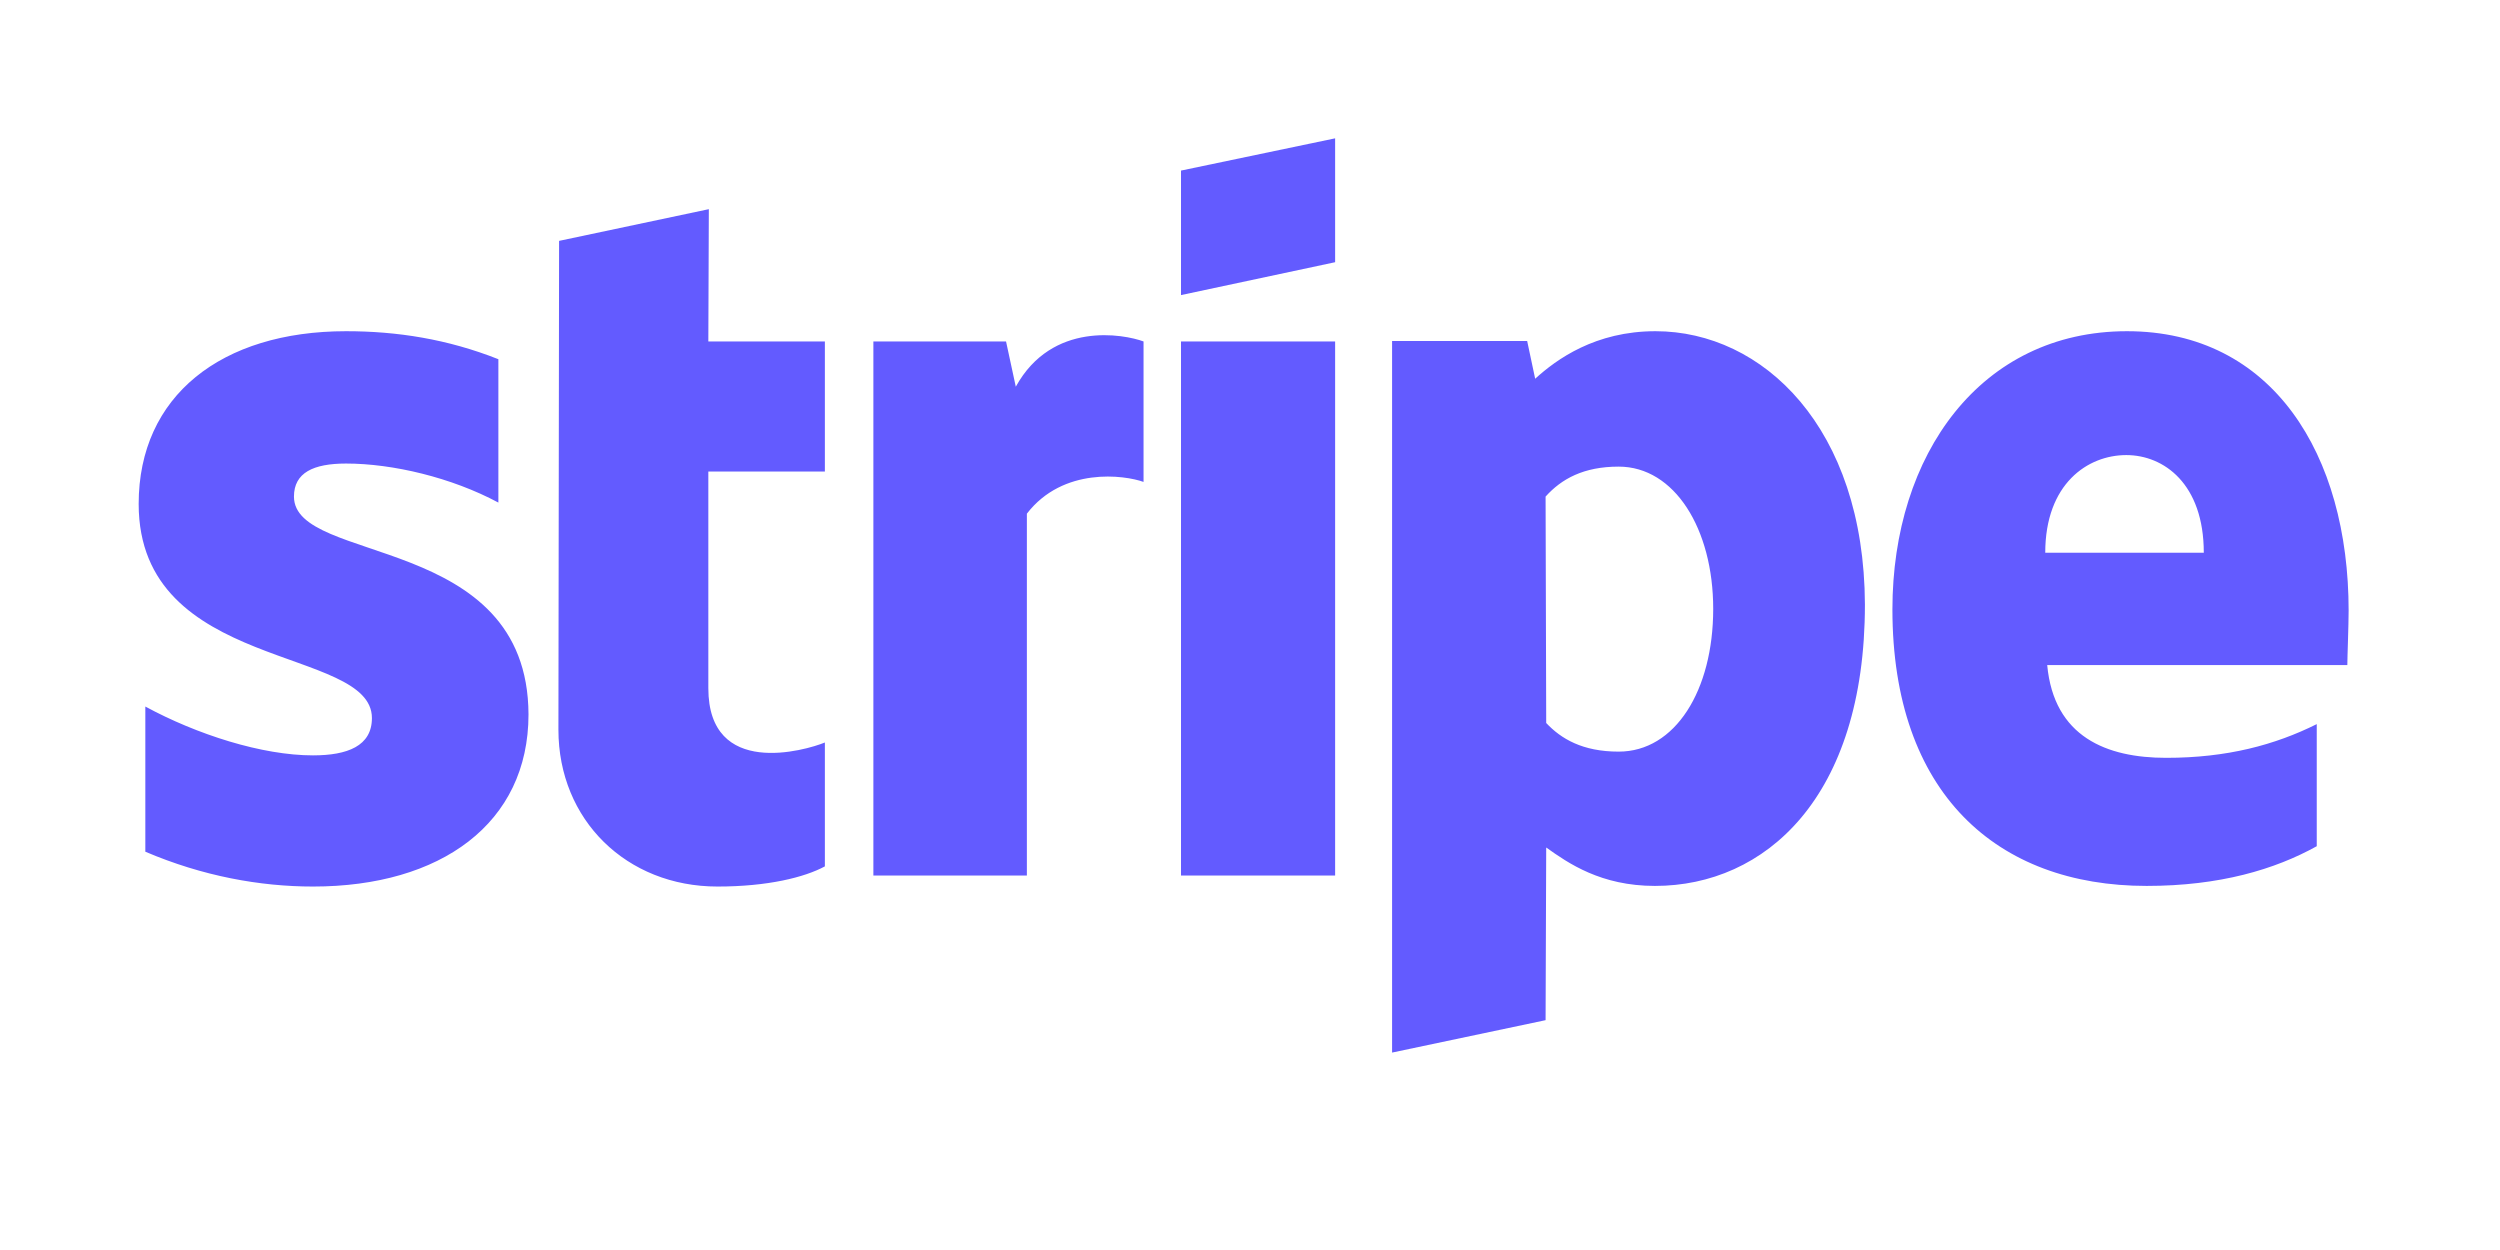 <?xml version="1.0" encoding="UTF-8"?>
<svg xmlns="http://www.w3.org/2000/svg" xmlns:xlink="http://www.w3.org/1999/xlink" width="80" zoomAndPan="magnify" viewBox="0 0 60 30" height="40" preserveAspectRatio="xMidYMid meet" version="1.0">
  <path fill="#635bff" d="M 56.367 14.656 C 56.367 10.906 54.539 7.949 51.047 7.949 C 47.539 7.949 45.418 10.906 45.418 14.625 C 45.418 19.035 47.922 21.262 51.52 21.262 C 53.273 21.262 54.598 20.867 55.602 20.309 L 55.602 17.379 C 54.598 17.879 53.449 18.188 51.988 18.188 C 50.562 18.188 49.293 17.688 49.133 15.961 L 56.336 15.961 C 56.336 15.77 56.367 15.008 56.367 14.656 Z M 49.086 13.266 C 49.086 11.609 50.105 10.922 51.031 10.922 C 51.93 10.922 52.891 11.609 52.891 13.266 Z M 39.73 7.949 C 38.289 7.949 37.359 8.621 36.844 9.09 L 36.652 8.184 L 33.41 8.184 L 33.41 25.262 L 37.094 24.484 L 37.109 20.34 C 37.641 20.719 38.422 21.262 39.719 21.262 C 42.355 21.262 44.758 19.152 44.758 14.508 C 44.742 10.262 42.309 7.949 39.73 7.949 Z M 38.848 18.039 C 37.98 18.039 37.465 17.73 37.109 17.352 L 37.094 11.918 C 37.477 11.492 38.008 11.199 38.848 11.199 C 40.188 11.199 41.117 12.691 41.117 14.613 C 41.117 16.574 40.203 18.039 38.848 18.039 Z M 28.344 7.082 L 32.043 6.293 L 32.043 3.32 L 28.344 4.094 Z M 28.344 8.195 L 32.043 8.195 L 32.043 21.012 L 28.344 21.012 Z M 24.379 9.281 L 24.145 8.195 L 20.961 8.195 L 20.961 21.012 L 24.645 21.012 L 24.645 12.328 C 25.516 11.199 26.988 11.402 27.445 11.566 L 27.445 8.195 C 26.973 8.02 25.25 7.699 24.379 9.281 Z M 17.012 5.02 L 13.418 5.781 L 13.402 17.512 C 13.402 19.68 15.039 21.277 17.219 21.277 C 18.43 21.277 19.312 21.055 19.797 20.793 L 19.797 17.82 C 19.328 18.012 17 18.684 17 16.516 L 17 11.316 L 19.797 11.316 L 19.797 8.195 L 17 8.195 Z M 7.055 11.918 C 7.055 11.344 7.523 11.125 8.305 11.125 C 9.426 11.125 10.84 11.461 11.961 12.062 L 11.961 8.621 C 10.738 8.137 9.527 7.949 8.305 7.949 C 5.316 7.949 3.328 9.5 3.328 12.094 C 3.328 16.137 8.926 15.492 8.926 17.234 C 8.926 17.906 8.336 18.129 7.512 18.129 C 6.289 18.129 4.727 17.629 3.488 16.957 L 3.488 20.441 C 4.859 21.027 6.242 21.277 7.512 21.277 C 10.574 21.277 12.684 19.766 12.684 17.145 C 12.668 12.781 7.055 13.559 7.055 11.918 Z M 7.055 11.918 " fill-opacity="1" fill-rule="evenodd"></path>
</svg>

